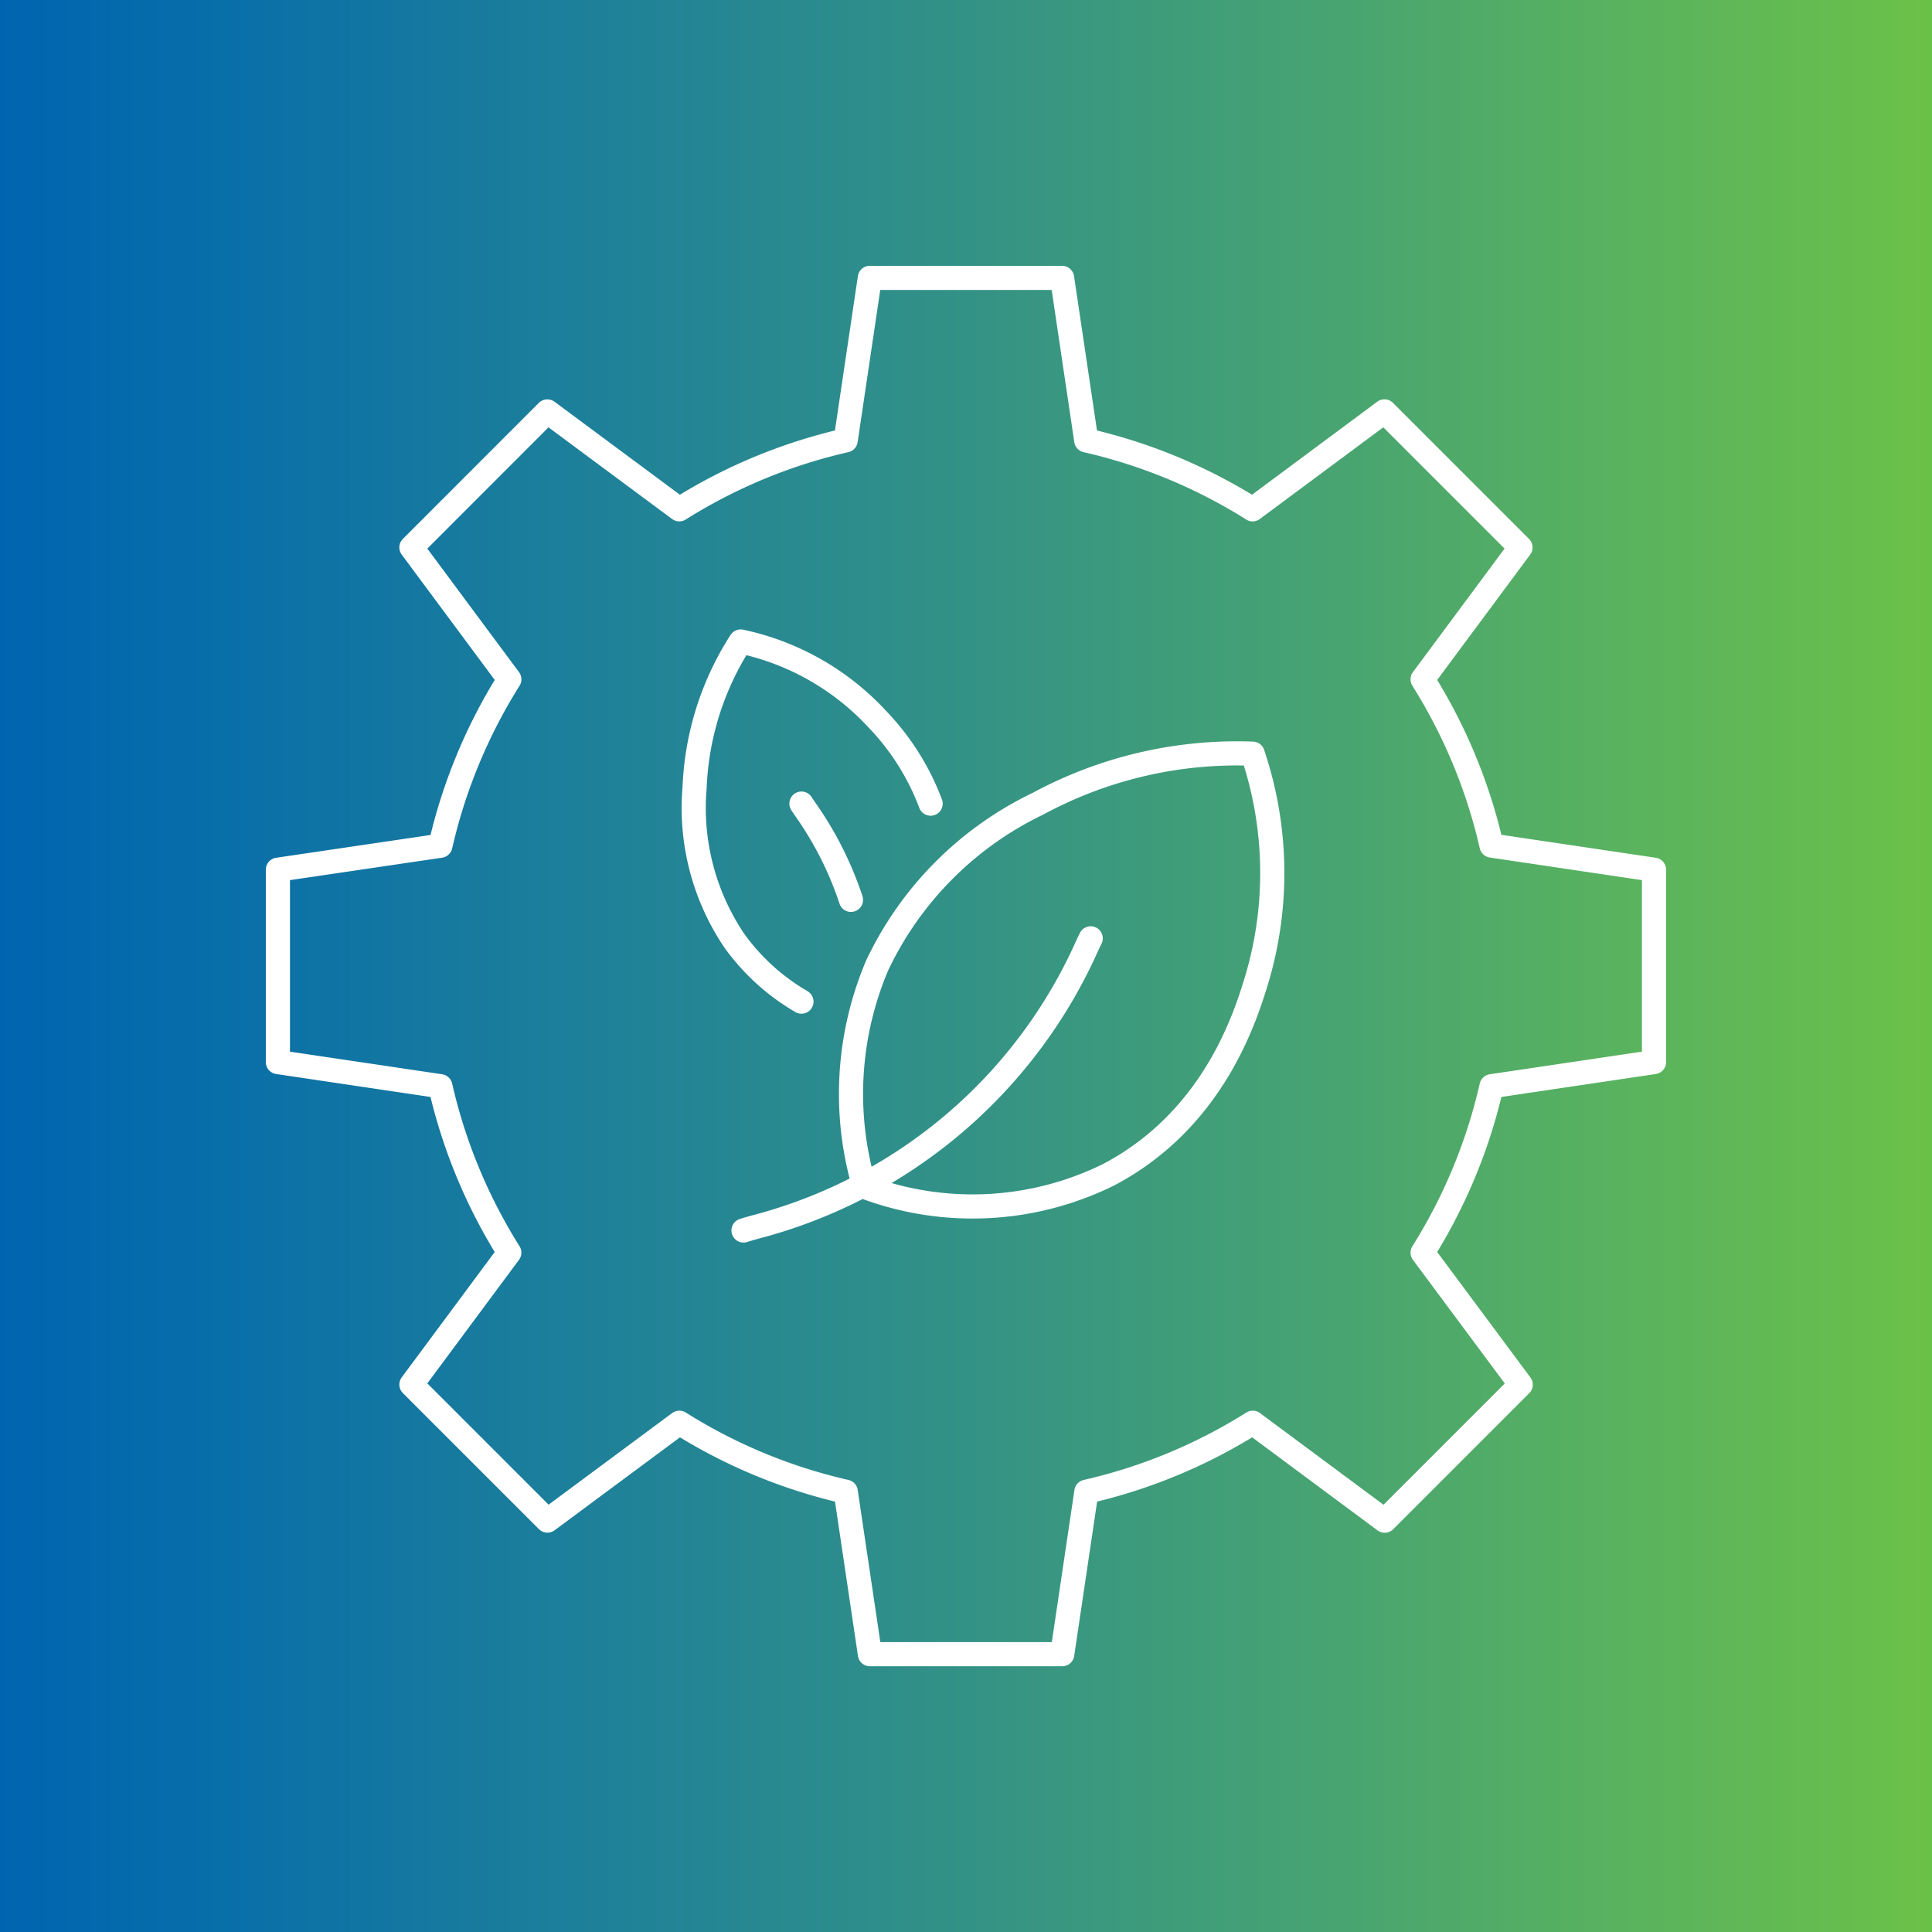<svg xmlns="http://www.w3.org/2000/svg" xmlns:xlink="http://www.w3.org/1999/xlink" width="80" height="80" viewBox="0 0 80 80">
  <rect x="0" y="0" width="80" height="80" fill="#333333" stroke="none"/>
  <defs>
    <clipPath id="clip-path">
      <path id="Path_36186" data-name="Path 36186" d="M0,17.638H80v-80H0Z" transform="translate(0 62.362)" fill="none"/>
    </clipPath>
    <linearGradient id="linear-gradient" y1="1" x2="1" y2="1" gradientUnits="objectBoundingBox">
      <stop offset="0" stop-color="#0064b0"/>
      <stop offset="0.1" stop-color="#076daa"/>
      <stop offset="0.2" stop-color="#1276a2"/>
      <stop offset="0.3" stop-color="#1d809a"/>
      <stop offset="0.4" stop-color="#288990"/>
      <stop offset="0.5" stop-color="#339286"/>
      <stop offset="0.6" stop-color="#3e9c7b"/>
      <stop offset="0.7" stop-color="#49a570"/>
      <stop offset="0.8" stop-color="#55af63"/>
      <stop offset="0.9" stop-color="#60b856"/>
      <stop offset="1" stop-color="#6cc247"/>
    </linearGradient>
  </defs>
  <g id="Group_158222" data-name="Group 158222" transform="translate(0 62.362)">
    <g id="Group_158223" data-name="Group 158223" transform="translate(0 -62.362)" clip-path="url(#clip-path)">
      <g id="Group_158222-2" data-name="Group 158222" transform="translate(0 0)">
        <path id="Path_36185" data-name="Path 36185" d="M0-62.362H80v80H0Z" transform="translate(0 62.362)" fill="url(#linear-gradient)"/>
      </g>
    </g>
    <g id="Group_158225" data-name="Group 158225" transform="translate(0 -62.362)" clip-path="url(#clip-path)">
      <g id="Group_158224" data-name="Group 158224" transform="translate(11.507 11.506)">
        <path id="Path_36187" data-name="Path 36187" d="M0,5.4v7.965l6.728,1a22.2,22.2,0,0,0,2.854,6.891L5.529,26.718l5.632,5.632L16.624,28.3a22.181,22.181,0,0,0,6.89,2.856l1,6.727h7.964l1-6.727a22.194,22.194,0,0,0,6.89-2.856l5.462,4.054,5.632-5.632L47.4,21.256a22.2,22.2,0,0,0,2.854-6.891l6.728-1V5.4l-6.728-1A22.2,22.2,0,0,0,47.4-2.483l4.052-5.462-5.632-5.632L40.362-9.524a22.192,22.192,0,0,0-6.89-2.854l-1-6.728H24.511l-1,6.728a22.179,22.179,0,0,0-6.89,2.854l-5.464-4.052L5.529-7.945,9.583-2.483a22.2,22.2,0,0,0-2.854,6.89ZM24.287,18.529a12.719,12.719,0,0,0,10.113-.5c4.385-2.307,5.687-6.61,6.147-8.131A15.444,15.444,0,0,0,40.363.595a17.343,17.343,0,0,0-8.889,2.072,14.127,14.127,0,0,0-6.657,6.691A13.608,13.608,0,0,0,24.287,18.529Zm9.37-10.286c-.049.092-.105.212-.169.354A20.782,20.782,0,0,1,19.844,20.176c-.222.059-.412.114-.564.163M27.028,2.664A10.282,10.282,0,0,0,24.791-.865,10.727,10.727,0,0,0,19.164-4.05a12.047,12.047,0,0,0-1.909,6.043A9.825,9.825,0,0,0,18.9,8.339a8.967,8.967,0,0,0,2.779,2.523m0-8.2c.038.062.089.137.151.226a14.251,14.251,0,0,1,1.9,3.76" transform="translate(0 19.107)" fill="none" stroke="#fff" stroke-linecap="round" stroke-linejoin="round" stroke-width="1"/>
      </g>
    </g>
  </g>
</svg>
